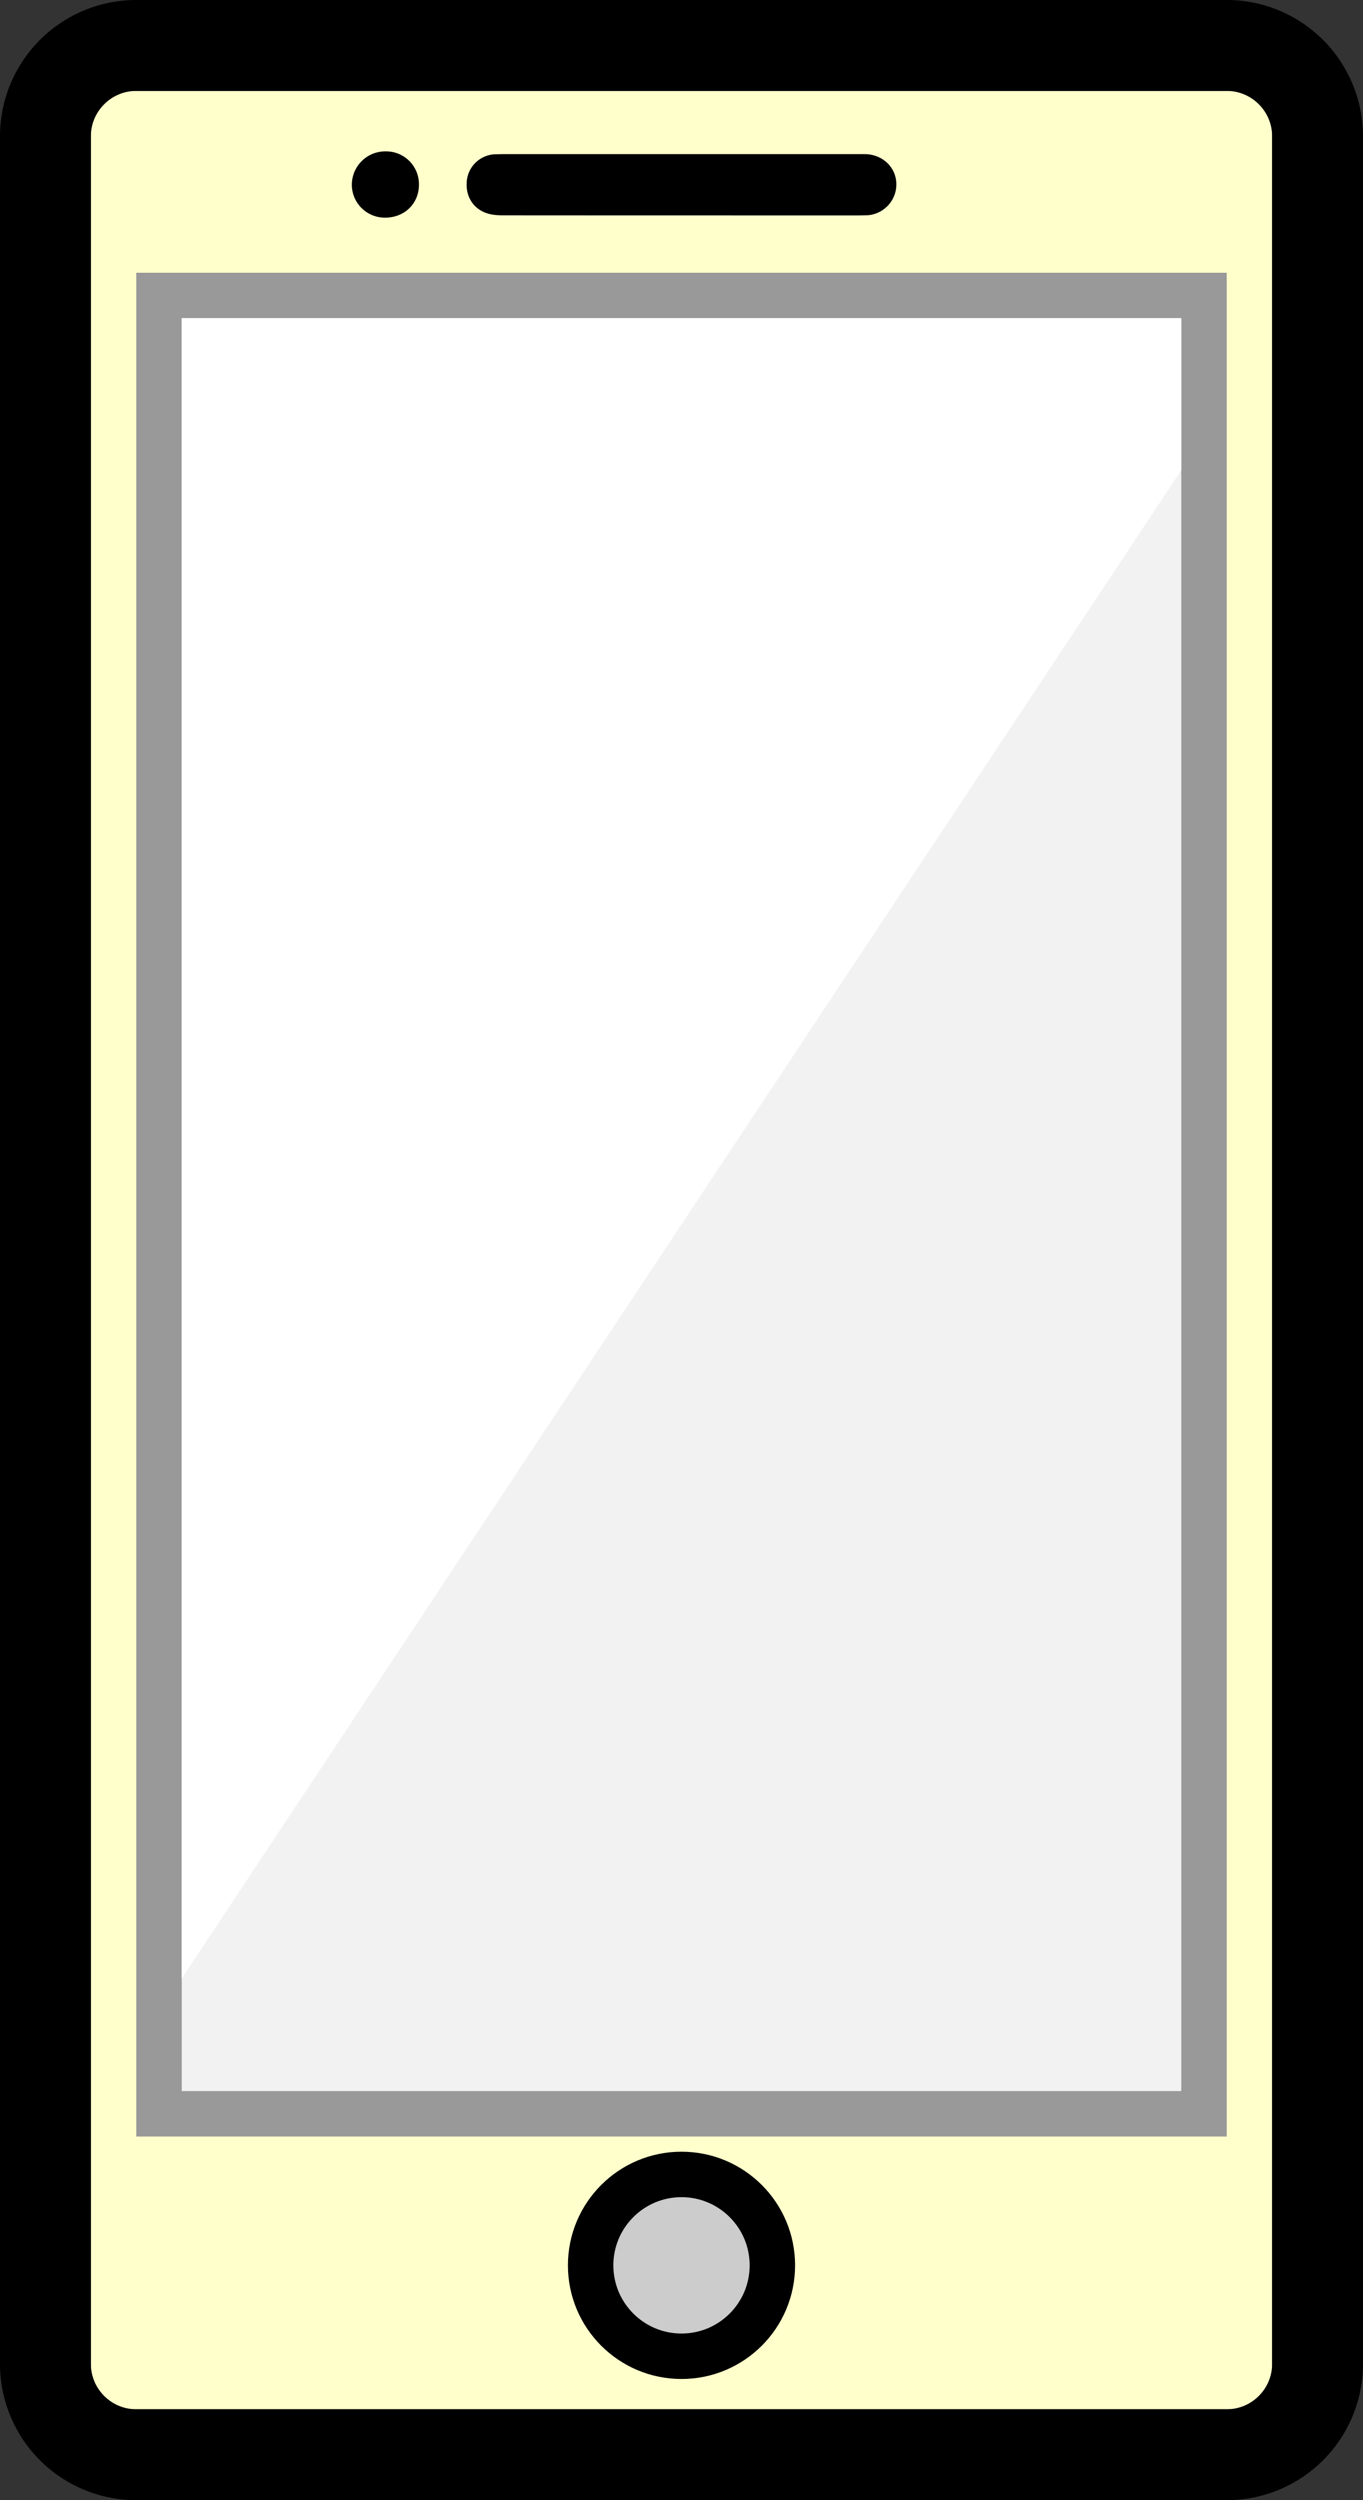 <svg xmlns="http://www.w3.org/2000/svg" xmlns:xlink="http://www.w3.org/1999/xlink" width="30" height="55"><rect width="100%" height="100%" fill="#333333" stroke="none"/><defs><path id="prefix__a" d="M0 0h30v55H0z"/></defs><clipPath id="prefix__b"><use xlink:href="#prefix__a" overflow="visible"/></clipPath><path clip-path="url(#prefix__b)" fill-rule="evenodd" clip-rule="evenodd" fill="#ffc" d="M2 2h26v51H2z"/><g clip-path="url(#prefix__b)"><path d="M27 2c.551 0 1 .449 1 1v49c0 .552-.449 1-1 1H3c-.551 0-1-.448-1-1V3c0-.551.449-1 1-1h24m0-2H3a3 3 0 00-3 3v49a3 3 0 003 3h24a3 3 0 003-3V3a3 3 0 00-3-3z"/></g><defs><path id="prefix__c" d="M3 6h24v41H3z"/></defs><clipPath id="prefix__d"><use xlink:href="#prefix__c" overflow="visible"/></clipPath><g clip-path="url(#prefix__d)"><path fill-rule="evenodd" clip-rule="evenodd" fill="#f2f2f2" d="M3.5 6.5h23v40h-23z"/><path d="M26 7v39H4V7h22m1-1H3v41h24V6z" fill="#999"/></g><g><defs><path id="prefix__e" d="M4 7h22v40H4z"/></defs><clipPath id="prefix__f"><use xlink:href="#prefix__e" overflow="visible"/></clipPath><path clip-path="url(#prefix__f)" fill-rule="evenodd" clip-rule="evenodd" fill="#fff" d="M4-3v46.521l22-33.177V-3z"/></g><circle cx="15" cy="49.834" r="2" fill-rule="evenodd" clip-rule="evenodd" fill="#ccc" stroke="#000" stroke-miterlimit="10"/><path d="M8.494 3.33a.722.722 0 01.727.733c0 .42-.324.73-.753.725a.726.726 0 01-.724-.721.736.736 0 01.75-.737zM14.996 3.39h3.857l.209.001c.373.018.652.287.667.641a.683.683 0 01-.627.703l-.19.004c-2.61 0-5.219 0-7.829-.002-.101 0-.204-.004-.301-.027-.339-.08-.538-.364-.509-.714a.65.65 0 01.619-.602l.209-.004h3.895z" fill-rule="evenodd" clip-rule="evenodd"/></svg>